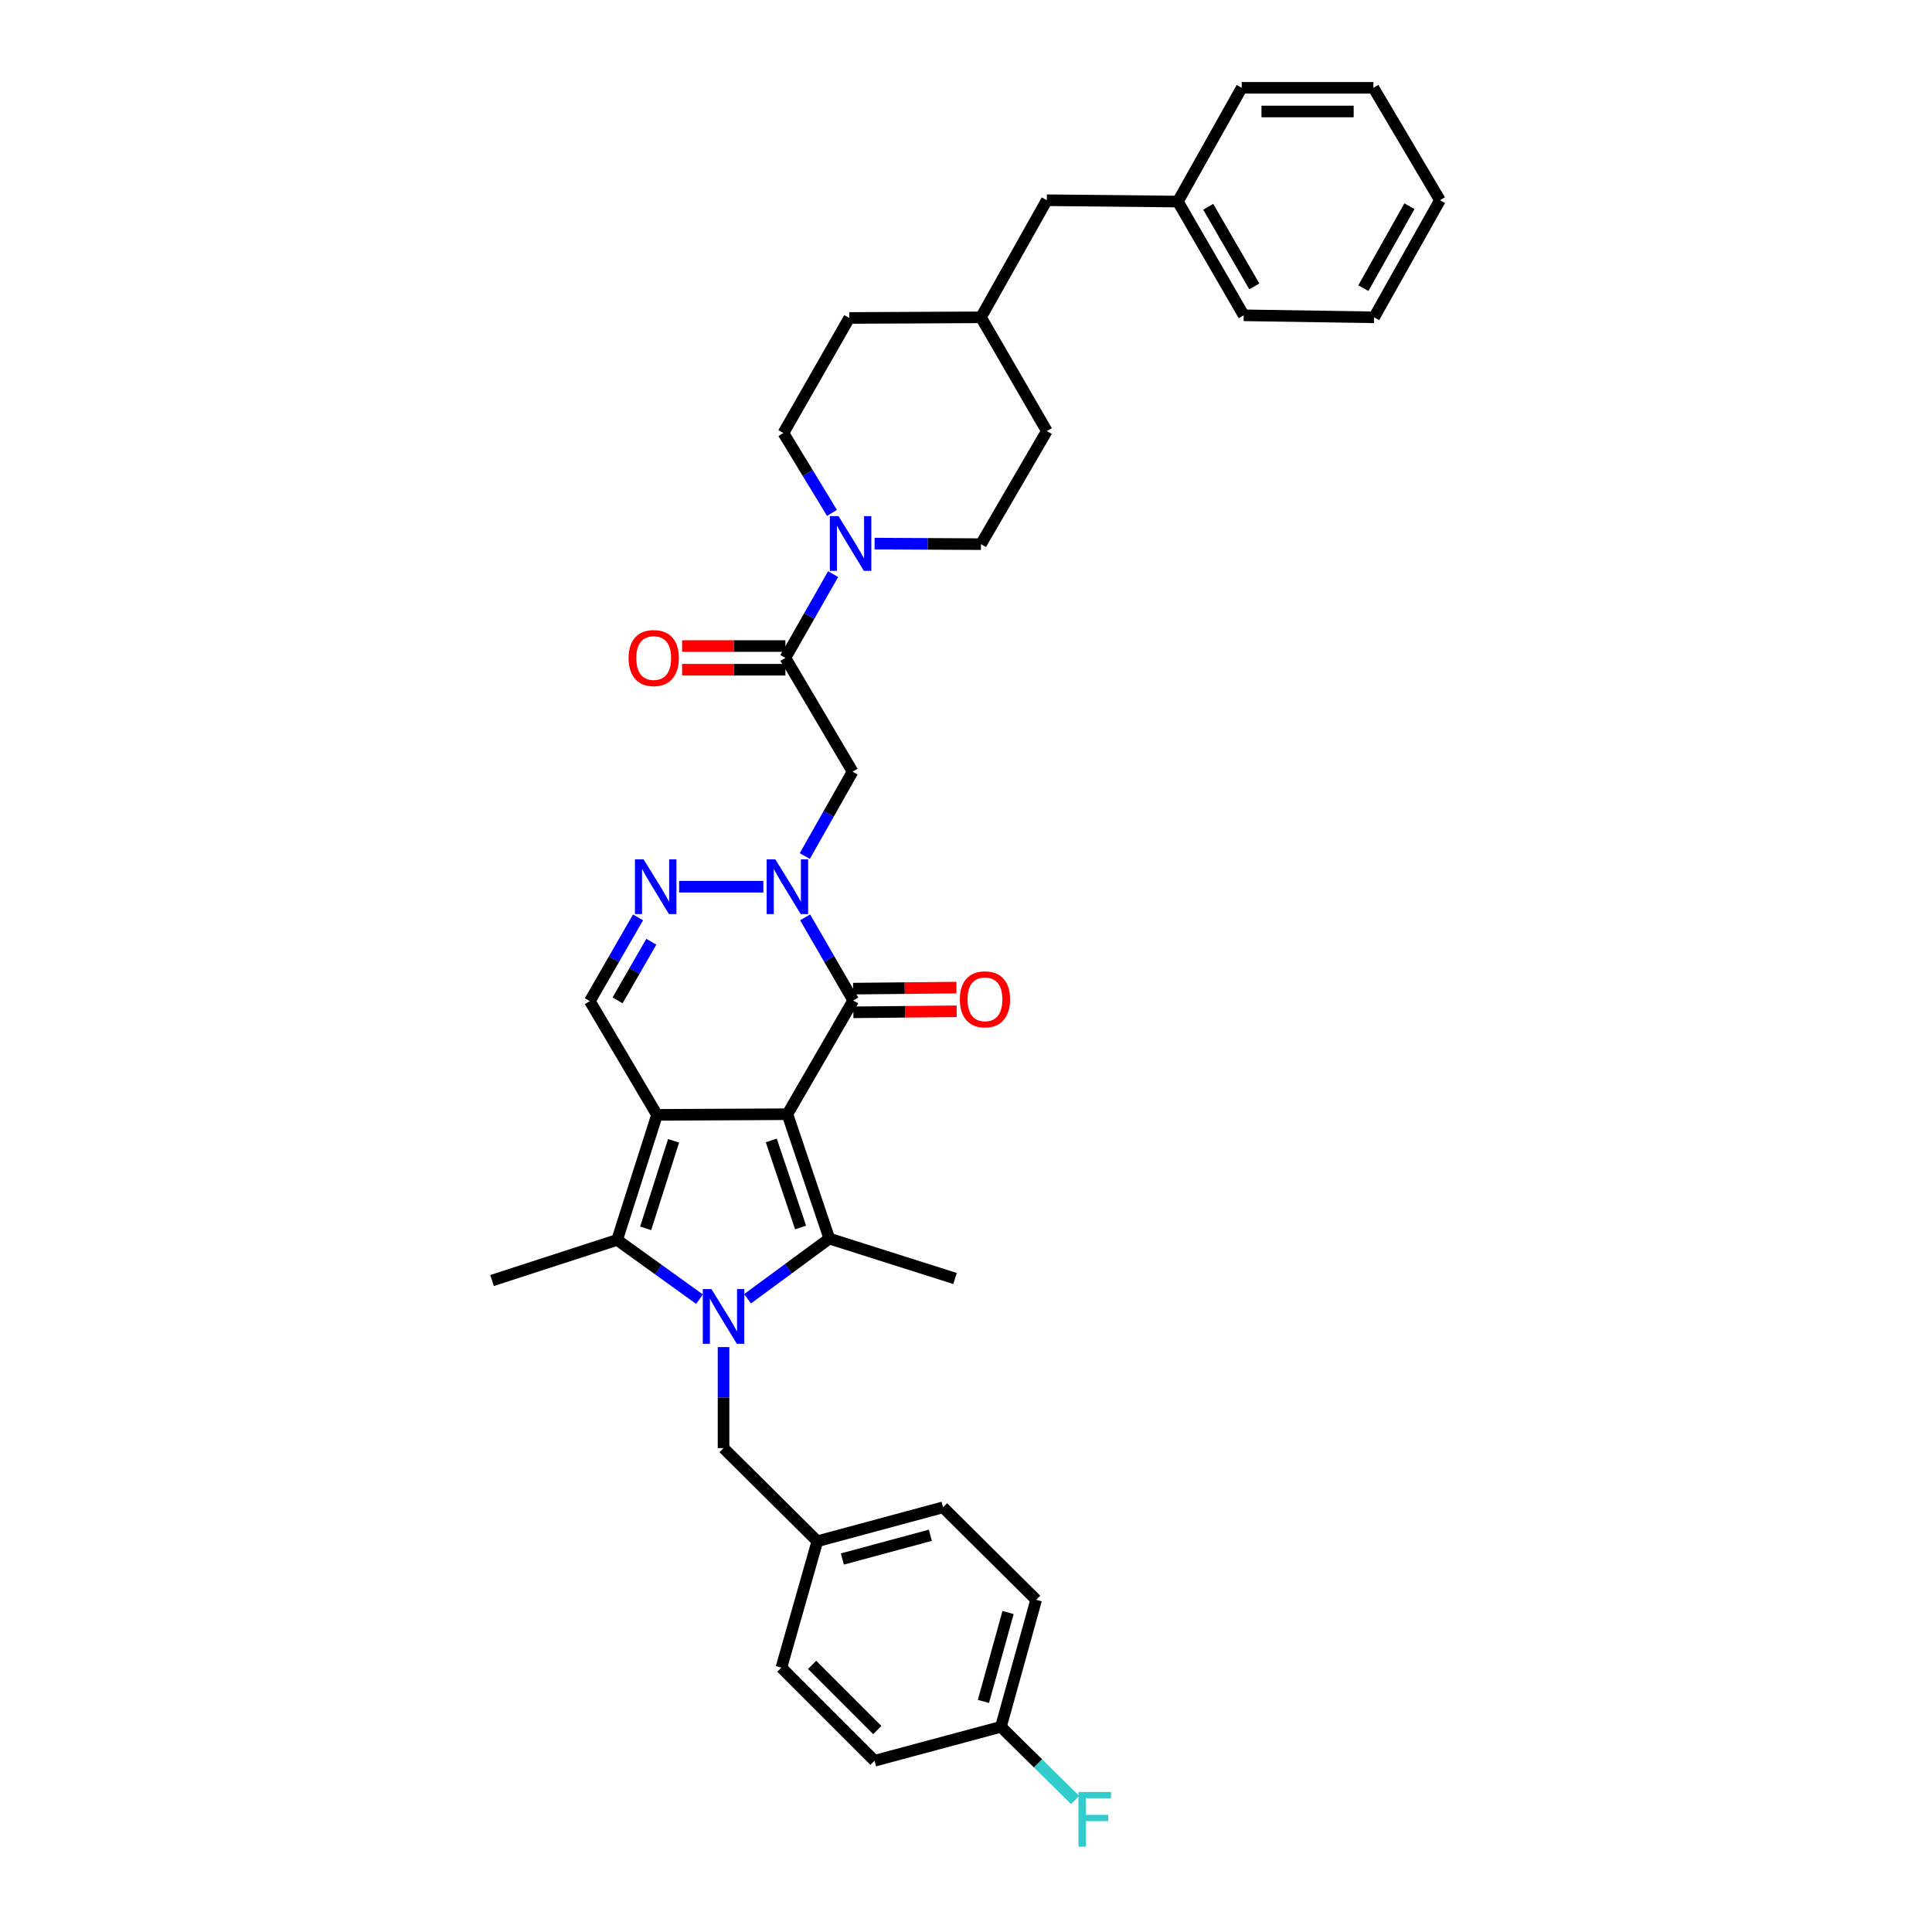 <?xml version='1.0' encoding='iso-8859-1'?>
<svg version='1.1' baseProfile='full'
              xmlns='http://www.w3.org/2000/svg'
                      xmlns:rdkit='http://www.rdkit.org/xml'
                      xmlns:xlink='http://www.w3.org/1999/xlink'
                  xml:space='preserve'
width='1000px' height='1000px' viewBox='0 0 1000 1000'>
<!-- END OF HEADER -->
<rect style='opacity:1.0;fill:#FFFFFF;stroke:none' width='1000' height='1000' x='0' y='0'> </rect>
<path class='bond-0' d='M 407.564,576.716 L 340.068,577.057' style='fill:none;fill-rule:evenodd;stroke:#000000;stroke-width:6px;stroke-linecap:butt;stroke-linejoin:miter;stroke-opacity:1' />
<path class='bond-2' d='M 407.564,576.716 L 429.257,641.095' style='fill:none;fill-rule:evenodd;stroke:#000000;stroke-width:6px;stroke-linecap:butt;stroke-linejoin:miter;stroke-opacity:1' />
<path class='bond-2' d='M 399.207,590.286 L 414.392,635.351' style='fill:none;fill-rule:evenodd;stroke:#000000;stroke-width:6px;stroke-linecap:butt;stroke-linejoin:miter;stroke-opacity:1' />
<path class='bond-4' d='M 407.564,576.716 L 441.632,517.845' style='fill:none;fill-rule:evenodd;stroke:#000000;stroke-width:6px;stroke-linecap:butt;stroke-linejoin:miter;stroke-opacity:1' />
<path class='bond-3' d='M 340.068,577.057 L 319.423,641.776' style='fill:none;fill-rule:evenodd;stroke:#000000;stroke-width:6px;stroke-linecap:butt;stroke-linejoin:miter;stroke-opacity:1' />
<path class='bond-3' d='M 348.644,590.488 L 334.193,635.791' style='fill:none;fill-rule:evenodd;stroke:#000000;stroke-width:6px;stroke-linecap:butt;stroke-linejoin:miter;stroke-opacity:1' />
<path class='bond-8' d='M 340.068,577.057 L 305.292,518.185' style='fill:none;fill-rule:evenodd;stroke:#000000;stroke-width:6px;stroke-linecap:butt;stroke-linejoin:miter;stroke-opacity:1' />
<path class='bond-1' d='M 386.943,672.236 L 408.1,656.666' style='fill:none;fill-rule:evenodd;stroke:#0000FF;stroke-width:6px;stroke-linecap:butt;stroke-linejoin:miter;stroke-opacity:1' />
<path class='bond-1' d='M 408.1,656.666 L 429.257,641.095' style='fill:none;fill-rule:evenodd;stroke:#000000;stroke-width:6px;stroke-linecap:butt;stroke-linejoin:miter;stroke-opacity:1' />
<path class='bond-11' d='M 374.504,697.255 L 374.504,723.401' style='fill:none;fill-rule:evenodd;stroke:#0000FF;stroke-width:6px;stroke-linecap:butt;stroke-linejoin:miter;stroke-opacity:1' />
<path class='bond-11' d='M 374.504,723.401 L 374.504,749.547' style='fill:none;fill-rule:evenodd;stroke:#000000;stroke-width:6px;stroke-linecap:butt;stroke-linejoin:miter;stroke-opacity:1' />
<path class='bond-36' d='M 362.067,672.447 L 340.745,657.111' style='fill:none;fill-rule:evenodd;stroke:#0000FF;stroke-width:6px;stroke-linecap:butt;stroke-linejoin:miter;stroke-opacity:1' />
<path class='bond-36' d='M 340.745,657.111 L 319.423,641.776' style='fill:none;fill-rule:evenodd;stroke:#000000;stroke-width:6px;stroke-linecap:butt;stroke-linejoin:miter;stroke-opacity:1' />
<path class='bond-16' d='M 429.257,641.095 L 494.33,661.747' style='fill:none;fill-rule:evenodd;stroke:#000000;stroke-width:6px;stroke-linecap:butt;stroke-linejoin:miter;stroke-opacity:1' />
<path class='bond-18' d='M 319.423,641.776 L 254.684,662.795' style='fill:none;fill-rule:evenodd;stroke:#000000;stroke-width:6px;stroke-linecap:butt;stroke-linejoin:miter;stroke-opacity:1' />
<path class='bond-5' d='M 441.632,517.845 L 429.186,496.332' style='fill:none;fill-rule:evenodd;stroke:#000000;stroke-width:6px;stroke-linecap:butt;stroke-linejoin:miter;stroke-opacity:1' />
<path class='bond-5' d='M 429.186,496.332 L 416.74,474.82' style='fill:none;fill-rule:evenodd;stroke:#0000FF;stroke-width:6px;stroke-linecap:butt;stroke-linejoin:miter;stroke-opacity:1' />
<path class='bond-12' d='M 441.693,523.97 L 468.432,523.704' style='fill:none;fill-rule:evenodd;stroke:#000000;stroke-width:6px;stroke-linecap:butt;stroke-linejoin:miter;stroke-opacity:1' />
<path class='bond-12' d='M 468.432,523.704 L 495.172,523.437' style='fill:none;fill-rule:evenodd;stroke:#FF0000;stroke-width:6px;stroke-linecap:butt;stroke-linejoin:miter;stroke-opacity:1' />
<path class='bond-12' d='M 441.571,511.719 L 468.31,511.452' style='fill:none;fill-rule:evenodd;stroke:#000000;stroke-width:6px;stroke-linecap:butt;stroke-linejoin:miter;stroke-opacity:1' />
<path class='bond-12' d='M 468.31,511.452 L 495.05,511.185' style='fill:none;fill-rule:evenodd;stroke:#FF0000;stroke-width:6px;stroke-linecap:butt;stroke-linejoin:miter;stroke-opacity:1' />
<path class='bond-6' d='M 395.119,458.959 L 351.514,458.959' style='fill:none;fill-rule:evenodd;stroke:#0000FF;stroke-width:6px;stroke-linecap:butt;stroke-linejoin:miter;stroke-opacity:1' />
<path class='bond-7' d='M 416.554,443.088 L 428.926,421.247' style='fill:none;fill-rule:evenodd;stroke:#0000FF;stroke-width:6px;stroke-linecap:butt;stroke-linejoin:miter;stroke-opacity:1' />
<path class='bond-7' d='M 428.926,421.247 L 441.298,399.407' style='fill:none;fill-rule:evenodd;stroke:#000000;stroke-width:6px;stroke-linecap:butt;stroke-linejoin:miter;stroke-opacity:1' />
<path class='bond-35' d='M 330.247,474.828 L 317.77,496.506' style='fill:none;fill-rule:evenodd;stroke:#0000FF;stroke-width:6px;stroke-linecap:butt;stroke-linejoin:miter;stroke-opacity:1' />
<path class='bond-35' d='M 317.77,496.506 L 305.292,518.185' style='fill:none;fill-rule:evenodd;stroke:#000000;stroke-width:6px;stroke-linecap:butt;stroke-linejoin:miter;stroke-opacity:1' />
<path class='bond-35' d='M 337.123,487.443 L 328.389,502.618' style='fill:none;fill-rule:evenodd;stroke:#0000FF;stroke-width:6px;stroke-linecap:butt;stroke-linejoin:miter;stroke-opacity:1' />
<path class='bond-35' d='M 328.389,502.618 L 319.654,517.793' style='fill:none;fill-rule:evenodd;stroke:#000000;stroke-width:6px;stroke-linecap:butt;stroke-linejoin:miter;stroke-opacity:1' />
<path class='bond-9' d='M 441.298,399.407 L 406.516,340.521' style='fill:none;fill-rule:evenodd;stroke:#000000;stroke-width:6px;stroke-linecap:butt;stroke-linejoin:miter;stroke-opacity:1' />
<path class='bond-10' d='M 406.516,340.521 L 418.869,318.844' style='fill:none;fill-rule:evenodd;stroke:#000000;stroke-width:6px;stroke-linecap:butt;stroke-linejoin:miter;stroke-opacity:1' />
<path class='bond-10' d='M 418.869,318.844 L 431.223,297.166' style='fill:none;fill-rule:evenodd;stroke:#0000FF;stroke-width:6px;stroke-linecap:butt;stroke-linejoin:miter;stroke-opacity:1' />
<path class='bond-13' d='M 406.516,334.395 L 379.79,334.395' style='fill:none;fill-rule:evenodd;stroke:#000000;stroke-width:6px;stroke-linecap:butt;stroke-linejoin:miter;stroke-opacity:1' />
<path class='bond-13' d='M 379.79,334.395 L 353.063,334.395' style='fill:none;fill-rule:evenodd;stroke:#FF0000;stroke-width:6px;stroke-linecap:butt;stroke-linejoin:miter;stroke-opacity:1' />
<path class='bond-13' d='M 406.516,346.647 L 379.79,346.647' style='fill:none;fill-rule:evenodd;stroke:#000000;stroke-width:6px;stroke-linecap:butt;stroke-linejoin:miter;stroke-opacity:1' />
<path class='bond-13' d='M 379.79,346.647 L 353.063,346.647' style='fill:none;fill-rule:evenodd;stroke:#FF0000;stroke-width:6px;stroke-linecap:butt;stroke-linejoin:miter;stroke-opacity:1' />
<path class='bond-14' d='M 452.691,281.366 L 480.218,281.508' style='fill:none;fill-rule:evenodd;stroke:#0000FF;stroke-width:6px;stroke-linecap:butt;stroke-linejoin:miter;stroke-opacity:1' />
<path class='bond-14' d='M 480.218,281.508 L 507.746,281.65' style='fill:none;fill-rule:evenodd;stroke:#000000;stroke-width:6px;stroke-linecap:butt;stroke-linejoin:miter;stroke-opacity:1' />
<path class='bond-15' d='M 430.632,265.47 L 418.06,244.804' style='fill:none;fill-rule:evenodd;stroke:#0000FF;stroke-width:6px;stroke-linecap:butt;stroke-linejoin:miter;stroke-opacity:1' />
<path class='bond-15' d='M 418.06,244.804 L 405.488,224.139' style='fill:none;fill-rule:evenodd;stroke:#000000;stroke-width:6px;stroke-linecap:butt;stroke-linejoin:miter;stroke-opacity:1' />
<path class='bond-17' d='M 374.504,749.547 L 423.049,797.746' style='fill:none;fill-rule:evenodd;stroke:#000000;stroke-width:6px;stroke-linecap:butt;stroke-linejoin:miter;stroke-opacity:1' />
<path class='bond-21' d='M 507.746,281.65 L 541.828,223.098' style='fill:none;fill-rule:evenodd;stroke:#000000;stroke-width:6px;stroke-linecap:butt;stroke-linejoin:miter;stroke-opacity:1' />
<path class='bond-22' d='M 405.488,224.139 L 439.576,164.58' style='fill:none;fill-rule:evenodd;stroke:#000000;stroke-width:6px;stroke-linecap:butt;stroke-linejoin:miter;stroke-opacity:1' />
<path class='bond-25' d='M 423.049,797.746 L 404.453,863.173' style='fill:none;fill-rule:evenodd;stroke:#000000;stroke-width:6px;stroke-linecap:butt;stroke-linejoin:miter;stroke-opacity:1' />
<path class='bond-26' d='M 423.049,797.746 L 488.109,780.191' style='fill:none;fill-rule:evenodd;stroke:#000000;stroke-width:6px;stroke-linecap:butt;stroke-linejoin:miter;stroke-opacity:1' />
<path class='bond-26' d='M 436,806.942 L 481.542,794.654' style='fill:none;fill-rule:evenodd;stroke:#000000;stroke-width:6px;stroke-linecap:butt;stroke-linejoin:miter;stroke-opacity:1' />
<path class='bond-19' d='M 518.079,893.796 L 536.314,828.05' style='fill:none;fill-rule:evenodd;stroke:#000000;stroke-width:6px;stroke-linecap:butt;stroke-linejoin:miter;stroke-opacity:1' />
<path class='bond-19' d='M 509.008,880.66 L 521.772,834.637' style='fill:none;fill-rule:evenodd;stroke:#000000;stroke-width:6px;stroke-linecap:butt;stroke-linejoin:miter;stroke-opacity:1' />
<path class='bond-23' d='M 518.079,893.796 L 537.293,912.744' style='fill:none;fill-rule:evenodd;stroke:#000000;stroke-width:6px;stroke-linecap:butt;stroke-linejoin:miter;stroke-opacity:1' />
<path class='bond-23' d='M 537.293,912.744 L 556.507,931.691' style='fill:none;fill-rule:evenodd;stroke:#33CCCC;stroke-width:6px;stroke-linecap:butt;stroke-linejoin:miter;stroke-opacity:1' />
<path class='bond-37' d='M 518.079,893.796 L 452.652,911.372' style='fill:none;fill-rule:evenodd;stroke:#000000;stroke-width:6px;stroke-linecap:butt;stroke-linejoin:miter;stroke-opacity:1' />
<path class='bond-20' d='M 541.828,103.639 L 507.746,164.246' style='fill:none;fill-rule:evenodd;stroke:#000000;stroke-width:6px;stroke-linecap:butt;stroke-linejoin:miter;stroke-opacity:1' />
<path class='bond-29' d='M 541.828,103.639 L 609.65,104.326' style='fill:none;fill-rule:evenodd;stroke:#000000;stroke-width:6px;stroke-linecap:butt;stroke-linejoin:miter;stroke-opacity:1' />
<path class='bond-38' d='M 541.828,223.098 L 507.746,164.246' style='fill:none;fill-rule:evenodd;stroke:#000000;stroke-width:6px;stroke-linecap:butt;stroke-linejoin:miter;stroke-opacity:1' />
<path class='bond-24' d='M 439.576,164.58 L 507.746,164.246' style='fill:none;fill-rule:evenodd;stroke:#000000;stroke-width:6px;stroke-linecap:butt;stroke-linejoin:miter;stroke-opacity:1' />
<path class='bond-28' d='M 404.453,863.173 L 452.652,911.372' style='fill:none;fill-rule:evenodd;stroke:#000000;stroke-width:6px;stroke-linecap:butt;stroke-linejoin:miter;stroke-opacity:1' />
<path class='bond-28' d='M 420.347,861.739 L 454.086,895.478' style='fill:none;fill-rule:evenodd;stroke:#000000;stroke-width:6px;stroke-linecap:butt;stroke-linejoin:miter;stroke-opacity:1' />
<path class='bond-27' d='M 488.109,780.191 L 536.314,828.05' style='fill:none;fill-rule:evenodd;stroke:#000000;stroke-width:6px;stroke-linecap:butt;stroke-linejoin:miter;stroke-opacity:1' />
<path class='bond-30' d='M 609.65,104.326 L 643.745,163.205' style='fill:none;fill-rule:evenodd;stroke:#000000;stroke-width:6px;stroke-linecap:butt;stroke-linejoin:miter;stroke-opacity:1' />
<path class='bond-30' d='M 625.367,107.018 L 649.234,148.233' style='fill:none;fill-rule:evenodd;stroke:#000000;stroke-width:6px;stroke-linecap:butt;stroke-linejoin:miter;stroke-opacity:1' />
<path class='bond-31' d='M 609.65,104.326 L 642.711,45.455' style='fill:none;fill-rule:evenodd;stroke:#000000;stroke-width:6px;stroke-linecap:butt;stroke-linejoin:miter;stroke-opacity:1' />
<path class='bond-33' d='M 643.745,163.205 L 711.241,164.246' style='fill:none;fill-rule:evenodd;stroke:#000000;stroke-width:6px;stroke-linecap:butt;stroke-linejoin:miter;stroke-opacity:1' />
<path class='bond-32' d='M 642.711,45.455 L 710.881,45.455' style='fill:none;fill-rule:evenodd;stroke:#000000;stroke-width:6px;stroke-linecap:butt;stroke-linejoin:miter;stroke-opacity:1' />
<path class='bond-32' d='M 652.936,57.707 L 700.655,57.707' style='fill:none;fill-rule:evenodd;stroke:#000000;stroke-width:6px;stroke-linecap:butt;stroke-linejoin:miter;stroke-opacity:1' />
<path class='bond-34' d='M 710.881,45.455 L 745.316,103.639' style='fill:none;fill-rule:evenodd;stroke:#000000;stroke-width:6px;stroke-linecap:butt;stroke-linejoin:miter;stroke-opacity:1' />
<path class='bond-39' d='M 711.241,164.246 L 745.316,103.639' style='fill:none;fill-rule:evenodd;stroke:#000000;stroke-width:6px;stroke-linecap:butt;stroke-linejoin:miter;stroke-opacity:1' />
<path class='bond-39' d='M 705.673,149.151 L 729.525,106.725' style='fill:none;fill-rule:evenodd;stroke:#000000;stroke-width:6px;stroke-linecap:butt;stroke-linejoin:miter;stroke-opacity:1' />
<path  class='atom-2' d='M 368.244 667.231
L 377.524 682.231
Q 378.444 683.711, 379.924 686.391
Q 381.404 689.071, 381.484 689.231
L 381.484 667.231
L 385.244 667.231
L 385.244 695.551
L 381.364 695.551
L 371.404 679.151
Q 370.244 677.231, 369.004 675.031
Q 367.804 672.831, 367.444 672.151
L 367.444 695.551
L 363.764 695.551
L 363.764 667.231
L 368.244 667.231
' fill='#0000FF'/>
<path  class='atom-6' d='M 401.304 444.799
L 410.584 459.799
Q 411.504 461.279, 412.984 463.959
Q 414.464 466.639, 414.544 466.799
L 414.544 444.799
L 418.304 444.799
L 418.304 473.119
L 414.424 473.119
L 404.464 456.719
Q 403.304 454.799, 402.064 452.599
Q 400.864 450.399, 400.504 449.719
L 400.504 473.119
L 396.824 473.119
L 396.824 444.799
L 401.304 444.799
' fill='#0000FF'/>
<path  class='atom-7' d='M 333.121 444.799
L 342.401 459.799
Q 343.321 461.279, 344.801 463.959
Q 346.281 466.639, 346.361 466.799
L 346.361 444.799
L 350.121 444.799
L 350.121 473.119
L 346.241 473.119
L 336.281 456.719
Q 335.121 454.799, 333.881 452.599
Q 332.681 450.399, 332.321 449.719
L 332.321 473.119
L 328.641 473.119
L 328.641 444.799
L 333.121 444.799
' fill='#0000FF'/>
<path  class='atom-11' d='M 434.004 267.142
L 443.284 282.142
Q 444.204 283.622, 445.684 286.302
Q 447.164 288.982, 447.244 289.142
L 447.244 267.142
L 451.004 267.142
L 451.004 295.462
L 447.124 295.462
L 437.164 279.062
Q 436.004 277.142, 434.764 274.942
Q 433.564 272.742, 433.204 272.062
L 433.204 295.462
L 429.524 295.462
L 429.524 267.142
L 434.004 267.142
' fill='#0000FF'/>
<path  class='atom-13' d='M 496.815 517.244
Q 496.815 510.444, 500.175 506.644
Q 503.535 502.844, 509.815 502.844
Q 516.095 502.844, 519.455 506.644
Q 522.815 510.444, 522.815 517.244
Q 522.815 524.124, 519.415 528.044
Q 516.015 531.924, 509.815 531.924
Q 503.575 531.924, 500.175 528.044
Q 496.815 524.164, 496.815 517.244
M 509.815 528.724
Q 514.135 528.724, 516.455 525.844
Q 518.815 522.924, 518.815 517.244
Q 518.815 511.684, 516.455 508.884
Q 514.135 506.044, 509.815 506.044
Q 505.495 506.044, 503.135 508.844
Q 500.815 511.644, 500.815 517.244
Q 500.815 522.964, 503.135 525.844
Q 505.495 528.724, 509.815 528.724
' fill='#FF0000'/>
<path  class='atom-14' d='M 325.36 340.601
Q 325.36 333.801, 328.72 330.001
Q 332.08 326.201, 338.36 326.201
Q 344.64 326.201, 348 330.001
Q 351.36 333.801, 351.36 340.601
Q 351.36 347.481, 347.96 351.401
Q 344.56 355.281, 338.36 355.281
Q 332.12 355.281, 328.72 351.401
Q 325.36 347.521, 325.36 340.601
M 338.36 352.081
Q 342.68 352.081, 345 349.201
Q 347.36 346.281, 347.36 340.601
Q 347.36 335.041, 345 332.241
Q 342.68 329.401, 338.36 329.401
Q 334.04 329.401, 331.68 332.201
Q 329.36 335.001, 329.36 340.601
Q 329.36 346.321, 331.68 349.201
Q 334.04 352.081, 338.36 352.081
' fill='#FF0000'/>
<path  class='atom-24' d='M 558.212 927.515
L 575.052 927.515
L 575.052 930.755
L 562.012 930.755
L 562.012 939.355
L 573.612 939.355
L 573.612 942.635
L 562.012 942.635
L 562.012 955.835
L 558.212 955.835
L 558.212 927.515
' fill='#33CCCC'/>
</svg>
